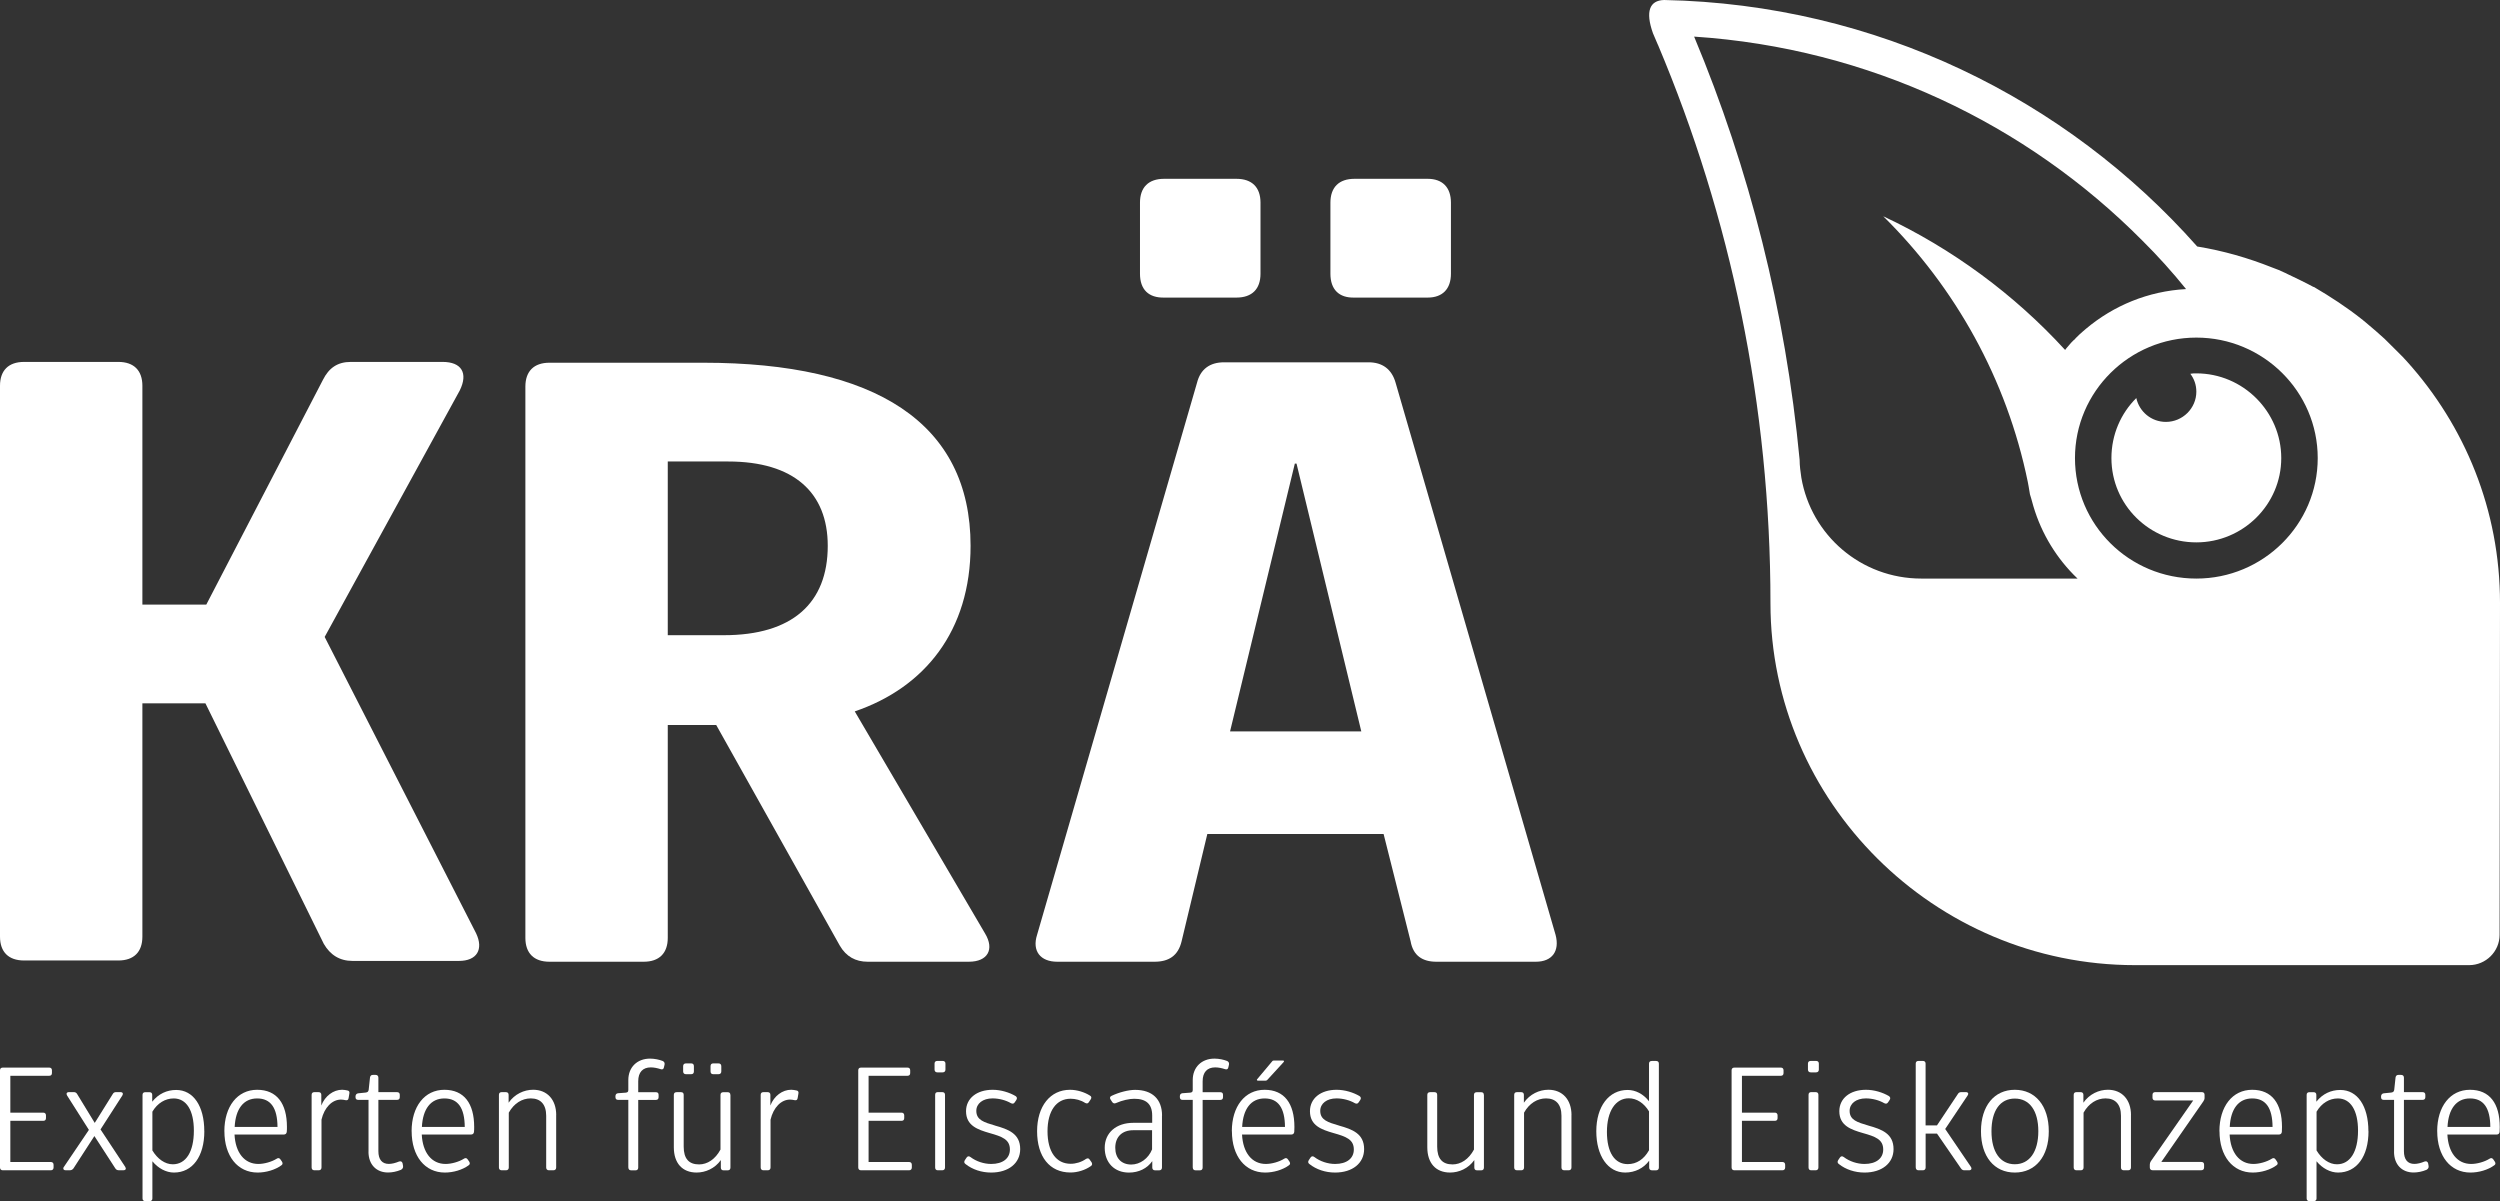 <svg width="179" height="86" viewBox="0 0 179 86" fill="none" xmlns="http://www.w3.org/2000/svg">
<rect x="0" y="0" width="179" height="86" fill="#333333" stroke="none"/>
<path d="M157.258 26.733C157.104 26.733 156.982 26.733 156.828 26.763C157.104 27.129 157.258 27.556 157.258 28.044C157.258 29.233 156.275 30.208 155.078 30.208C154.034 30.208 153.174 29.476 152.959 28.501C151.853 29.598 151.178 31.122 151.178 32.799C151.178 36.152 153.911 38.834 157.258 38.834C160.605 38.834 163.338 36.121 163.338 32.799C163.338 29.476 160.605 26.733 157.258 26.733Z" fill="white"/>
<path d="M179 43.163C179 36.518 176.482 30.482 172.337 25.88C172.152 25.666 171.937 25.453 171.722 25.239C171.661 25.178 171.6 25.117 171.538 25.056C171.354 24.874 171.139 24.66 170.955 24.477C170.893 24.416 170.801 24.325 170.74 24.264C170.525 24.081 170.34 23.898 170.125 23.715C170.064 23.654 169.972 23.593 169.911 23.532C169.696 23.349 169.481 23.167 169.266 22.984C169.204 22.953 169.174 22.892 169.112 22.862C168.037 22.008 166.87 21.246 165.673 20.545H165.642C165.366 20.393 165.059 20.24 164.751 20.088C164.721 20.057 164.659 20.057 164.629 20.027C164.322 19.875 164.045 19.753 163.738 19.6C163.707 19.57 163.677 19.57 163.615 19.539C163.308 19.387 163.001 19.265 162.663 19.143C160.974 18.472 159.193 17.954 157.32 17.649C147.954 7.072 134.35 0.305 119.149 0C118.105 0.03 117.798 0.823 118.351 2.378C118.474 2.652 118.566 2.896 118.689 3.17C118.689 3.201 118.719 3.201 118.719 3.231C123.909 15.546 126.765 29.019 126.765 43.194C126.765 57.368 138.465 69.104 152.867 69.104H176.789C177.987 69.104 178.97 68.128 178.97 66.939L179 43.163ZM137.574 41.426C133.244 41.426 129.682 38.316 128.976 34.201C128.915 33.775 128.853 33.348 128.853 32.921C127.84 22.283 125.26 12.101 121.299 2.621C133.828 3.445 145.098 8.87 153.389 17.223C154.495 18.32 155.539 19.478 156.522 20.698C153.789 20.85 151.332 21.886 149.366 23.532C149.305 23.593 149.213 23.654 149.152 23.715C148.967 23.868 148.814 24.02 148.629 24.203C148.568 24.264 148.537 24.325 148.476 24.355C148.353 24.477 148.23 24.599 148.138 24.721C148.077 24.782 148.015 24.874 147.954 24.935C147.923 24.965 147.892 25.026 147.862 25.056C144.238 21.094 139.785 17.802 134.841 15.485C140 20.576 143.685 27.16 145.19 34.506C145.221 34.628 145.221 34.719 145.252 34.841C145.282 35.024 145.313 35.207 145.344 35.39C145.374 35.481 145.405 35.603 145.436 35.695C145.497 35.878 145.528 36.061 145.589 36.244C146.173 38.225 147.278 40.023 148.752 41.426H137.574ZM157.259 41.426C152.437 41.426 148.568 37.554 148.568 32.799C148.568 28.044 152.468 24.172 157.259 24.172C162.049 24.172 165.949 28.044 165.949 32.799C165.949 37.554 162.049 41.426 157.259 41.426Z" fill="white"/>
<path d="M32.858 68.802H25.242C24.321 68.802 23.646 68.375 23.185 67.582L14.709 50.36H10.195V67.064C10.195 68.162 9.581 68.771 8.476 68.771H1.72C0.614 68.771 0 68.162 0 67.064V27.62C0 26.523 0.614 25.913 1.72 25.913H8.476C9.581 25.913 10.195 26.523 10.195 27.62V43.288H14.771L23.124 27.193C23.553 26.34 24.168 25.913 25.12 25.913H31.691C33.042 25.913 33.534 26.706 32.92 27.955L23.246 45.605L34.087 66.82C34.639 67.979 34.148 68.802 32.858 68.802Z" fill="white"/>
<path d="M69.37 68.86H62.123C61.263 68.86 60.587 68.494 60.127 67.702L51.282 51.912H47.812V67.153C47.812 68.25 47.198 68.86 46.093 68.86H39.337C38.231 68.86 37.617 68.25 37.617 67.153V27.678C37.617 26.581 38.231 25.971 39.337 25.971H50.361C62.675 25.971 69.493 30.269 69.493 39.079C69.493 45.175 66.207 49.229 61.201 50.936L70.537 66.848C71.212 67.976 70.721 68.86 69.37 68.86ZM47.812 45.48H51.835C56.718 45.48 59.267 43.194 59.267 39.079C59.267 35.268 56.841 33.043 52.142 33.043H47.812V45.48Z" fill="white"/>
<path d="M74.253 66.939L85.707 27.404C85.953 26.428 86.629 25.941 87.642 25.941H97.991C98.973 25.941 99.649 26.428 99.925 27.404L111.38 66.939C111.687 68.098 111.134 68.86 109.967 68.86H102.843C101.86 68.86 101.184 68.433 101 67.397L99.066 59.715H86.444L84.602 67.397C84.356 68.433 83.68 68.86 82.667 68.86H75.696C74.499 68.86 73.884 68.098 74.253 66.939ZM81.623 19.6V14.51C81.623 13.412 82.237 12.803 83.343 12.803H88.532C89.638 12.803 90.252 13.412 90.252 14.51V19.6C90.252 20.698 89.638 21.307 88.532 21.307H83.373C82.237 21.338 81.623 20.728 81.623 19.6ZM97.469 52.369L92.832 33.196H92.709L88.072 52.369H97.469ZM95.258 19.6V14.51C95.258 13.412 95.872 12.803 96.977 12.803H102.228C103.273 12.803 103.887 13.412 103.887 14.51V19.6C103.887 20.698 103.273 21.307 102.228 21.307H96.977C95.872 21.338 95.258 20.728 95.258 19.6Z" fill="white"/>
<path d="M0 83.592V76.632C0 76.504 0.074 76.44 0.203 76.44H3.525C3.642 76.44 3.719 76.504 3.719 76.632V76.834C3.719 76.962 3.645 77.026 3.525 77.026H0.74V79.665H3.099C3.215 79.665 3.292 79.739 3.292 79.858V80.059C3.292 80.187 3.218 80.251 3.099 80.251H0.74V83.198H3.633C3.762 83.198 3.836 83.272 3.836 83.4V83.592C3.836 83.72 3.762 83.793 3.633 83.793H0.203C0.074 83.793 0 83.72 0 83.592Z" fill="white"/>
<path d="M4.575 83.549L6.365 80.9L4.799 78.431C4.725 78.303 4.777 78.196 4.937 78.196H5.281C5.376 78.196 5.462 78.227 5.518 78.324L6.783 80.4L8.079 78.324C8.131 78.23 8.208 78.196 8.315 78.196H8.625C8.785 78.196 8.84 78.303 8.763 78.431L7.197 80.867L8.966 83.546C9.052 83.683 9 83.79 8.837 83.79H8.505C8.41 83.79 8.324 83.759 8.26 83.662L6.758 81.342L5.257 83.662C5.192 83.747 5.106 83.79 5.011 83.79H4.701C4.55 83.79 4.486 83.683 4.572 83.546L4.575 83.549Z" fill="white"/>
<path d="M14.63 80.998C14.63 82.805 13.783 83.955 12.456 83.955C11.897 83.955 11.329 83.656 10.911 83.147V85.808C10.911 85.936 10.838 86 10.709 86H10.408C10.279 86 10.205 85.936 10.205 85.808V78.392C10.205 78.263 10.279 78.2 10.408 78.2H10.696C10.825 78.2 10.899 78.263 10.899 78.392V78.882C11.351 78.309 11.962 78.041 12.613 78.041C13.844 78.041 14.627 79.19 14.627 80.998H14.63ZM13.881 80.955C13.881 79.498 13.347 78.648 12.434 78.648C11.836 78.648 11.277 78.977 10.911 79.596V82.373C11.277 82.979 11.811 83.363 12.37 83.363C13.313 83.363 13.881 82.47 13.881 80.958V80.955Z" fill="white"/>
<path d="M16.064 80.998C16.064 79.221 16.998 78.029 18.411 78.029C19.823 78.029 20.545 79.007 20.545 80.69C20.545 80.806 20.545 80.925 20.533 81.031C20.523 81.168 20.437 81.233 20.318 81.233H16.792C16.857 82.531 17.498 83.339 18.497 83.339C18.914 83.339 19.452 83.189 19.805 82.967C19.912 82.894 20.007 82.903 20.084 83.019L20.192 83.177C20.256 83.284 20.244 83.379 20.14 83.442C19.7 83.763 19.046 83.955 18.447 83.955C17.01 83.955 16.067 82.775 16.067 80.998H16.064ZM19.869 80.69C19.86 79.327 19.387 78.648 18.411 78.648C17.434 78.648 16.866 79.404 16.802 80.69H19.866H19.869Z" fill="white"/>
<path d="M25.012 78.316L24.96 78.623C24.938 78.76 24.864 78.794 24.745 78.773C24.649 78.751 24.508 78.73 24.413 78.73C23.78 78.73 23.224 79.294 23.019 80.166V83.592C23.019 83.72 22.945 83.793 22.816 83.793H22.515C22.386 83.793 22.312 83.72 22.312 83.592V78.389C22.312 78.261 22.386 78.197 22.515 78.197H22.804C22.933 78.197 23.006 78.261 23.006 78.389V79.154C23.274 78.462 23.876 78.026 24.496 78.026C24.625 78.026 24.775 78.056 24.883 78.078C25 78.099 25.043 78.184 25.012 78.312V78.316Z" fill="white"/>
<path d="M26.386 82.464V78.751H25.658C25.529 78.751 25.455 78.699 25.455 78.559V78.504C25.455 78.388 25.52 78.303 25.636 78.282L26.183 78.227C26.321 78.206 26.376 78.163 26.398 78.026L26.493 77.142C26.515 77.014 26.588 76.962 26.708 76.962H26.889C27.018 76.962 27.092 77.035 27.092 77.163V78.197H28.422C28.55 78.197 28.624 78.26 28.624 78.388V78.559C28.624 78.687 28.55 78.751 28.422 78.751H27.092V82.421C27.092 83.028 27.359 83.336 27.841 83.336C28.056 83.336 28.314 83.272 28.569 83.165C28.698 83.122 28.793 83.165 28.827 83.302L28.858 83.482C28.879 83.598 28.827 83.695 28.707 83.76C28.397 83.888 28.075 83.951 27.786 83.951C26.951 83.951 26.383 83.388 26.383 82.461L26.386 82.464Z" fill="white"/>
<path d="M29.471 80.998C29.471 79.221 30.404 78.029 31.817 78.029C33.229 78.029 33.951 79.007 33.951 80.69C33.951 80.806 33.951 80.925 33.939 81.031C33.93 81.168 33.844 81.233 33.724 81.233H30.198C30.263 82.531 30.905 83.339 31.903 83.339C32.321 83.339 32.858 83.189 33.211 82.967C33.319 82.894 33.414 82.903 33.49 83.019L33.598 83.177C33.662 83.284 33.65 83.379 33.546 83.442C33.107 83.763 32.453 83.955 31.854 83.955C30.416 83.955 29.474 82.775 29.474 80.998H29.471ZM33.276 80.69C33.266 79.327 32.793 78.648 31.817 78.648C30.84 78.648 30.272 79.404 30.208 80.69H33.272H33.276Z" fill="white"/>
<path d="M39.822 79.837V83.592C39.822 83.72 39.749 83.793 39.62 83.793H39.309C39.18 83.793 39.107 83.72 39.107 83.592V79.888C39.107 79.081 38.711 78.645 38.004 78.645C37.384 78.645 36.804 78.995 36.429 79.666V83.592C36.429 83.72 36.355 83.793 36.226 83.793H35.925C35.796 83.793 35.723 83.72 35.723 83.592V78.389C35.723 78.261 35.796 78.197 35.925 78.197H36.214C36.343 78.197 36.417 78.261 36.417 78.389V78.953C36.847 78.337 37.519 78.026 38.173 78.026C39.18 78.026 39.825 78.739 39.825 79.834L39.822 79.837Z" fill="white"/>
<path d="M44.988 83.592V78.751H44.26C44.131 78.751 44.066 78.687 44.066 78.55V78.498C44.066 78.37 44.119 78.297 44.238 78.276L44.816 78.233C44.945 78.212 44.988 78.169 44.988 78.032V77.331C44.988 76.404 45.63 75.797 46.541 75.797C46.873 75.797 47.205 75.871 47.454 75.968C47.561 76.023 47.604 76.105 47.583 76.224L47.539 76.416C47.518 76.553 47.423 76.596 47.303 76.553C47.079 76.48 46.83 76.425 46.597 76.425C46.02 76.425 45.697 76.776 45.697 77.416V78.202H46.962C47.091 78.202 47.156 78.266 47.156 78.394V78.553C47.156 78.681 47.091 78.754 46.962 78.754H45.697V83.595C45.697 83.723 45.633 83.796 45.504 83.796H45.193C45.064 83.796 44.991 83.723 44.991 83.595L44.988 83.592Z" fill="white"/>
<path d="M52.3 78.391V83.595C52.3 83.723 52.235 83.796 52.106 83.796H51.805C51.676 83.796 51.612 83.723 51.612 83.595V83.061C51.182 83.668 50.506 83.954 49.877 83.954C48.857 83.954 48.246 83.284 48.246 82.147V78.391C48.246 78.263 48.32 78.199 48.449 78.199H48.759C48.888 78.199 48.952 78.263 48.952 78.391V82.095C48.952 82.958 49.318 83.372 50.055 83.372C50.644 83.372 51.212 83.009 51.587 82.308V78.394C51.587 78.266 51.661 78.202 51.79 78.202H52.1C52.229 78.202 52.294 78.266 52.294 78.394L52.3 78.391ZM48.913 76.712V76.34C48.913 76.212 48.986 76.139 49.115 76.139H49.49C49.619 76.139 49.683 76.212 49.683 76.34V76.712C49.683 76.84 49.619 76.913 49.49 76.913H49.115C48.986 76.913 48.913 76.84 48.913 76.712ZM50.875 76.712V76.34C50.875 76.212 50.939 76.139 51.068 76.139H51.443C51.572 76.139 51.645 76.212 51.645 76.34V76.712C51.645 76.84 51.572 76.913 51.443 76.913H51.068C50.939 76.913 50.875 76.84 50.875 76.712Z" fill="white"/>
<path d="M57.164 78.316L57.112 78.623C57.09 78.76 57.017 78.794 56.897 78.773C56.802 78.751 56.66 78.73 56.565 78.73C55.933 78.73 55.377 79.294 55.171 80.166V83.592C55.171 83.72 55.097 83.793 54.968 83.793H54.667C54.538 83.793 54.465 83.72 54.465 83.592V78.389C54.465 78.261 54.538 78.197 54.667 78.197H54.956C55.085 78.197 55.159 78.261 55.159 78.389V79.154C55.426 78.462 56.028 78.026 56.648 78.026C56.777 78.026 56.928 78.056 57.035 78.078C57.152 78.099 57.195 78.184 57.164 78.312V78.316Z" fill="white"/>
<path d="M61.451 83.592V76.632C61.451 76.504 61.525 76.44 61.654 76.44H64.977C65.093 76.44 65.17 76.504 65.17 76.632V76.834C65.17 76.962 65.096 77.026 64.977 77.026H62.191V79.665H64.55C64.666 79.665 64.743 79.739 64.743 79.858V80.059C64.743 80.187 64.669 80.251 64.55 80.251H62.191V83.198H65.084C65.213 83.198 65.287 83.272 65.287 83.4V83.592C65.287 83.72 65.213 83.793 65.084 83.793H61.654C61.525 83.793 61.451 83.72 61.451 83.592Z" fill="white"/>
<path d="M66.914 76.581V76.154C66.914 76.026 66.988 75.962 67.117 75.962H67.491C67.62 75.962 67.694 76.026 67.694 76.154V76.581C67.694 76.709 67.62 76.782 67.491 76.782H67.117C66.988 76.782 66.914 76.709 66.914 76.581ZM66.957 83.592V78.388C66.957 78.26 67.022 78.196 67.15 78.196H67.461C67.59 78.196 67.663 78.26 67.663 78.388V83.592C67.663 83.72 67.59 83.793 67.461 83.793H67.15C67.022 83.793 66.957 83.72 66.957 83.592Z" fill="white"/>
<path d="M71.246 80.592C72.201 80.858 73.046 81.168 73.046 82.275C73.046 83.287 72.211 83.955 70.967 83.955C70.27 83.955 69.616 83.732 69.134 83.348C69.026 83.275 69.017 83.177 69.082 83.071L69.21 82.879C69.284 82.772 69.382 82.763 69.49 82.848C69.898 83.156 70.445 83.339 70.97 83.339C71.796 83.339 72.309 82.946 72.309 82.305C72.309 81.583 71.753 81.379 70.85 81.126C70.015 80.882 69.168 80.605 69.168 79.562C69.168 78.648 69.929 78.029 71.075 78.029C71.673 78.029 72.275 78.221 72.714 78.477C72.822 78.55 72.843 78.648 72.766 78.763L72.659 78.922C72.594 79.029 72.499 79.05 72.38 78.986C72.036 78.785 71.544 78.645 71.071 78.645C70.365 78.645 69.904 79.016 69.904 79.538C69.904 80.196 70.46 80.358 71.243 80.589L71.246 80.592Z" fill="white"/>
<path d="M74.256 80.998C74.256 79.199 75.199 78.029 76.614 78.029C77.118 78.029 77.655 78.2 78.039 78.443C78.156 78.507 78.168 78.602 78.091 78.721L77.962 78.913C77.898 79.019 77.812 79.029 77.695 78.968C77.385 78.766 76.998 78.669 76.654 78.669C75.635 78.669 75.002 79.541 75.002 80.998C75.002 82.455 75.613 83.327 76.663 83.327C77.038 83.327 77.447 83.199 77.747 82.985C77.864 82.912 77.962 82.921 78.027 83.037L78.156 83.217C78.22 83.333 78.208 83.43 78.104 83.494C77.695 83.781 77.149 83.951 76.645 83.951C75.156 83.951 74.256 82.824 74.256 80.995V80.998Z" fill="white"/>
<path d="M83.197 79.87V83.595C83.197 83.723 83.124 83.796 82.995 83.796H82.706C82.577 83.796 82.503 83.723 82.503 83.595V83.137C82.138 83.659 81.539 83.957 80.833 83.957C79.795 83.957 79.098 83.256 79.098 82.18C79.098 81.104 79.924 80.394 81.146 80.394H82.497V79.873C82.497 79.044 82.058 78.672 81.21 78.672C80.867 78.672 80.363 78.778 79.902 78.98C79.795 79.031 79.7 79.001 79.635 78.906L79.518 78.727C79.445 78.62 79.463 78.513 79.592 78.461C80.129 78.205 80.793 78.035 81.275 78.035C82.506 78.035 83.203 78.705 83.203 79.876L83.197 79.87ZM82.491 80.924H81.14C80.347 80.924 79.853 81.394 79.853 82.18C79.853 82.924 80.292 83.381 80.999 83.381C81.631 83.381 82.23 82.945 82.488 82.296V80.924H82.491Z" fill="white"/>
<path d="M85.4 83.592V78.751H84.672C84.543 78.751 84.478 78.687 84.478 78.55V78.498C84.478 78.37 84.531 78.297 84.65 78.276L85.228 78.233C85.357 78.212 85.4 78.169 85.4 78.032V77.331C85.4 76.404 86.042 75.797 86.954 75.797C87.285 75.797 87.617 75.871 87.866 75.968C87.973 76.023 88.016 76.105 87.995 76.224L87.952 76.416C87.93 76.553 87.835 76.596 87.715 76.553C87.491 76.48 87.242 76.425 87.009 76.425C86.432 76.425 86.109 76.776 86.109 77.416V78.202H87.374C87.503 78.202 87.568 78.266 87.568 78.394V78.553C87.568 78.681 87.503 78.754 87.374 78.754H86.109V83.595C86.109 83.723 86.045 83.796 85.916 83.796H85.606C85.477 83.796 85.403 83.723 85.403 83.595L85.4 83.592Z" fill="white"/>
<path d="M88.199 80.998C88.199 79.221 89.133 78.029 90.545 78.029C91.958 78.029 92.68 79.007 92.68 80.69C92.68 80.806 92.68 80.925 92.67 81.031C92.661 81.168 92.575 81.233 92.455 81.233H88.93C88.995 82.531 89.636 83.339 90.634 83.339C91.052 83.339 91.589 83.189 91.943 82.967C92.05 82.894 92.145 82.903 92.222 83.019L92.329 83.177C92.394 83.284 92.385 83.379 92.277 83.442C91.838 83.763 91.184 83.955 90.585 83.955C89.148 83.955 88.205 82.775 88.205 80.998H88.199ZM92.004 80.69C91.995 79.327 91.522 78.648 90.545 78.648C89.569 78.648 89.001 79.404 88.939 80.69H92.004ZM90.02 77.264L91.092 75.987C91.123 75.944 91.166 75.932 91.221 75.932H91.853C91.939 75.932 91.961 75.987 91.906 76.047L90.727 77.334C90.693 77.364 90.653 77.376 90.61 77.376H90.072C89.999 77.376 89.965 77.322 90.017 77.261L90.02 77.264Z" fill="white"/>
<path d="M95.871 80.592C96.826 80.858 97.671 81.168 97.671 82.275C97.671 83.287 96.836 83.955 95.592 83.955C94.895 83.955 94.241 83.732 93.759 83.348C93.651 83.275 93.642 83.177 93.707 83.071L93.835 82.879C93.909 82.772 94.007 82.763 94.115 82.848C94.523 83.156 95.07 83.339 95.595 83.339C96.421 83.339 96.934 82.946 96.934 82.305C96.934 81.583 96.378 81.379 95.475 81.126C94.64 80.882 93.793 80.605 93.793 79.562C93.793 78.648 94.554 78.029 95.7 78.029C96.298 78.029 96.9 78.221 97.339 78.477C97.447 78.55 97.468 78.648 97.391 78.763L97.284 78.922C97.219 79.029 97.124 79.05 97.005 78.986C96.661 78.785 96.169 78.645 95.696 78.645C94.99 78.645 94.529 79.016 94.529 79.538C94.529 80.196 95.085 80.358 95.868 80.589L95.871 80.592Z" fill="white"/>
<path d="M106.249 78.391V83.595C106.249 83.723 106.184 83.796 106.055 83.796H105.754C105.625 83.796 105.561 83.723 105.561 83.595V83.061C105.131 83.668 104.459 83.954 103.826 83.954C102.806 83.954 102.195 83.284 102.195 82.147V78.391C102.195 78.263 102.269 78.199 102.398 78.199H102.708C102.837 78.199 102.902 78.263 102.902 78.391V82.095C102.902 82.957 103.267 83.372 104.004 83.372C104.594 83.372 105.162 83.009 105.536 82.308V78.394C105.536 78.266 105.61 78.202 105.739 78.202H106.049C106.178 78.202 106.243 78.266 106.243 78.394L106.249 78.391Z" fill="white"/>
<path d="M112.516 79.837V83.592C112.516 83.72 112.442 83.793 112.313 83.793H112.003C111.874 83.793 111.8 83.72 111.8 83.592V79.888C111.8 79.081 111.404 78.645 110.698 78.645C110.077 78.645 109.497 78.995 109.122 79.666V83.592C109.122 83.72 109.049 83.793 108.92 83.793H108.619C108.49 83.793 108.416 83.72 108.416 83.592V78.389C108.416 78.261 108.49 78.197 108.619 78.197H108.907C109.036 78.197 109.11 78.261 109.11 78.389V78.953C109.54 78.337 110.212 78.026 110.867 78.026C111.874 78.026 112.519 78.739 112.519 79.834L112.516 79.837Z" fill="white"/>
<path d="M114.295 80.998C114.295 79.22 115.195 78.041 116.537 78.041C117.105 78.041 117.661 78.327 118.069 78.849V76.157C118.069 76.029 118.143 75.965 118.272 75.965H118.573C118.702 75.965 118.775 76.029 118.775 76.157V83.595C118.775 83.723 118.702 83.796 118.573 83.796H118.284C118.155 83.796 118.081 83.723 118.081 83.595V83.104C117.685 83.646 117.062 83.954 116.365 83.954C115.133 83.954 114.295 82.775 114.295 80.998ZM118.069 82.36V79.574C117.716 78.989 117.191 78.638 116.623 78.638C115.668 78.638 115.056 79.565 115.056 81.043C115.056 82.522 115.612 83.351 116.546 83.351C117.178 83.351 117.704 83.009 118.069 82.36Z" fill="white"/>
<path d="M123.982 83.592V76.632C123.982 76.504 124.056 76.44 124.185 76.44H127.508C127.624 76.44 127.701 76.504 127.701 76.632V76.834C127.701 76.962 127.628 77.026 127.508 77.026H124.723V79.665H127.081C127.198 79.665 127.274 79.739 127.274 79.858V80.059C127.274 80.187 127.201 80.251 127.081 80.251H124.723V83.198H127.615C127.744 83.198 127.818 83.272 127.818 83.4V83.592C127.818 83.72 127.744 83.793 127.615 83.793H124.185C124.056 83.793 123.982 83.72 123.982 83.592Z" fill="white"/>
<path d="M129.449 76.581V76.154C129.449 76.026 129.523 75.962 129.652 75.962H130.027C130.156 75.962 130.229 76.026 130.229 76.154V76.581C130.229 76.709 130.156 76.782 130.027 76.782H129.652C129.523 76.782 129.449 76.709 129.449 76.581ZM129.492 83.592V78.388C129.492 78.26 129.557 78.196 129.686 78.196H129.996C130.125 78.196 130.198 78.26 130.198 78.388V83.592C130.198 83.72 130.125 83.793 129.996 83.793H129.686C129.557 83.793 129.492 83.72 129.492 83.592Z" fill="white"/>
<path d="M133.778 80.592C134.733 80.858 135.578 81.168 135.578 82.275C135.578 83.287 134.743 83.955 133.499 83.955C132.802 83.955 132.148 83.732 131.666 83.348C131.558 83.275 131.549 83.177 131.61 83.071L131.739 82.879C131.813 82.772 131.911 82.763 132.019 82.848C132.427 83.156 132.974 83.339 133.499 83.339C134.325 83.339 134.838 82.946 134.838 82.305C134.838 81.583 134.282 81.379 133.379 81.126C132.544 80.882 131.696 80.605 131.696 79.562C131.696 78.648 132.458 78.029 133.603 78.029C134.202 78.029 134.804 78.221 135.243 78.477C135.351 78.55 135.372 78.648 135.295 78.763L135.188 78.922C135.123 79.029 135.028 79.05 134.908 78.986C134.564 78.785 134.073 78.645 133.6 78.645C132.894 78.645 132.433 79.016 132.433 79.538C132.433 80.196 132.989 80.358 133.772 80.589L133.778 80.592Z" fill="white"/>
<path d="M137.166 83.592V76.154C137.166 76.026 137.24 75.962 137.369 75.962H137.67C137.799 75.962 137.872 76.026 137.872 76.154V80.58H138.686L140.188 78.324C140.24 78.23 140.326 78.196 140.433 78.196H140.756C140.916 78.196 140.971 78.303 140.885 78.431L139.276 80.836L141.118 83.549C141.204 83.686 141.14 83.793 140.98 83.793H140.648C140.541 83.793 140.467 83.75 140.403 83.656L138.689 81.165H137.875V83.592C137.875 83.72 137.802 83.793 137.673 83.793H137.372C137.243 83.793 137.169 83.72 137.169 83.592H137.166Z" fill="white"/>
<path d="M146.693 80.998C146.693 82.805 145.738 83.955 144.261 83.955C142.784 83.955 141.838 82.805 141.838 80.998C141.838 79.19 142.781 78.029 144.261 78.029C145.741 78.029 146.693 79.187 146.693 80.998ZM145.944 80.998C145.944 79.519 145.311 78.657 144.261 78.657C143.211 78.657 142.59 79.519 142.59 80.998C142.59 82.476 143.211 83.36 144.261 83.36C145.311 83.36 145.944 82.467 145.944 80.998Z" fill="white"/>
<path d="M152.576 79.837V83.592C152.576 83.72 152.502 83.793 152.373 83.793H152.063C151.934 83.793 151.861 83.72 151.861 83.592V79.888C151.861 79.081 151.465 78.645 150.758 78.645C150.138 78.645 149.558 78.995 149.183 79.666V83.592C149.183 83.72 149.109 83.793 148.98 83.793H148.679C148.55 83.793 148.477 83.72 148.477 83.592V78.389C148.477 78.261 148.55 78.197 148.679 78.197H148.968C149.097 78.197 149.171 78.261 149.171 78.389V78.953C149.6 78.337 150.273 78.026 150.927 78.026C151.934 78.026 152.579 78.739 152.579 79.834L152.576 79.837Z" fill="white"/>
<path d="M153.926 83.592V83.391C153.926 83.296 153.947 83.232 153.999 83.147L157.033 78.794H154.322C154.193 78.794 154.119 78.721 154.119 78.602V78.388C154.119 78.26 154.193 78.196 154.322 78.196H157.645C157.774 78.196 157.847 78.26 157.847 78.388V78.611C157.847 78.705 157.814 78.769 157.761 78.855L154.749 83.195H157.611C157.74 83.195 157.813 83.259 157.813 83.387V83.589C157.813 83.717 157.74 83.79 157.611 83.79H154.128C153.999 83.79 153.926 83.717 153.926 83.589V83.592Z" fill="white"/>
<path d="M158.91 80.998C158.91 79.221 159.844 78.029 161.256 78.029C162.669 78.029 163.391 79.007 163.391 80.69C163.391 80.806 163.391 80.925 163.381 81.031C163.372 81.168 163.286 81.233 163.166 81.233H159.641C159.706 82.531 160.347 83.339 161.345 83.339C161.763 83.339 162.3 83.189 162.654 82.967C162.761 82.894 162.856 82.903 162.933 83.019L163.04 83.177C163.105 83.284 163.096 83.379 162.988 83.442C162.549 83.763 161.895 83.955 161.296 83.955C159.859 83.955 158.916 82.775 158.916 80.998H158.91ZM162.715 80.69C162.706 79.327 162.233 78.648 161.256 78.648C160.28 78.648 159.712 79.404 159.65 80.69H162.715Z" fill="white"/>
<path d="M169.584 80.998C169.584 82.805 168.737 83.955 167.407 83.955C166.851 83.955 166.283 83.656 165.863 83.147V85.808C165.863 85.936 165.789 86 165.66 86H165.359C165.23 86 165.156 85.936 165.156 85.808V78.392C165.156 78.263 165.23 78.2 165.359 78.2H165.648C165.777 78.2 165.85 78.263 165.85 78.392V78.882C166.302 78.309 166.913 78.041 167.564 78.041C168.795 78.041 169.578 79.19 169.578 80.998H169.584ZM168.835 80.955C168.835 79.498 168.298 78.648 167.389 78.648C166.79 78.648 166.231 78.977 165.866 79.596V82.373C166.231 82.979 166.765 83.363 167.324 83.363C168.267 83.363 168.835 82.47 168.835 80.958V80.955Z" fill="white"/>
<path d="M171.415 82.464V78.751H170.687C170.558 78.751 170.484 78.699 170.484 78.559V78.504C170.484 78.388 170.549 78.303 170.666 78.282L171.212 78.227C171.35 78.206 171.406 78.163 171.427 78.026L171.522 77.142C171.544 77.014 171.618 76.962 171.737 76.962H171.918C172.047 76.962 172.121 77.035 172.121 77.163V78.197H173.451C173.58 78.197 173.654 78.26 173.654 78.388V78.559C173.654 78.687 173.58 78.751 173.451 78.751H172.121V82.421C172.121 83.028 172.388 83.336 172.87 83.336C173.085 83.336 173.343 83.272 173.598 83.165C173.727 83.122 173.822 83.165 173.856 83.302L173.887 83.482C173.908 83.598 173.856 83.695 173.736 83.76C173.426 83.888 173.104 83.951 172.815 83.951C171.98 83.951 171.412 83.388 171.412 82.461L171.415 82.464Z" fill="white"/>
<path d="M174.502 80.998C174.502 79.221 175.435 78.029 176.848 78.029C178.261 78.029 178.982 79.007 178.982 80.69C178.982 80.806 178.982 80.925 178.973 81.031C178.964 81.168 178.878 81.233 178.758 81.233H175.233C175.297 82.531 175.939 83.339 176.937 83.339C177.355 83.339 177.892 83.189 178.245 82.967C178.353 82.894 178.448 82.903 178.525 83.019L178.632 83.177C178.697 83.284 178.688 83.379 178.58 83.442C178.141 83.763 177.487 83.955 176.885 83.955C175.448 83.955 174.505 82.775 174.505 80.998H174.502ZM178.307 80.69C178.298 79.327 177.825 78.648 176.848 78.648C175.872 78.648 175.303 79.404 175.242 80.69H178.307Z" fill="white"/>
</svg>
